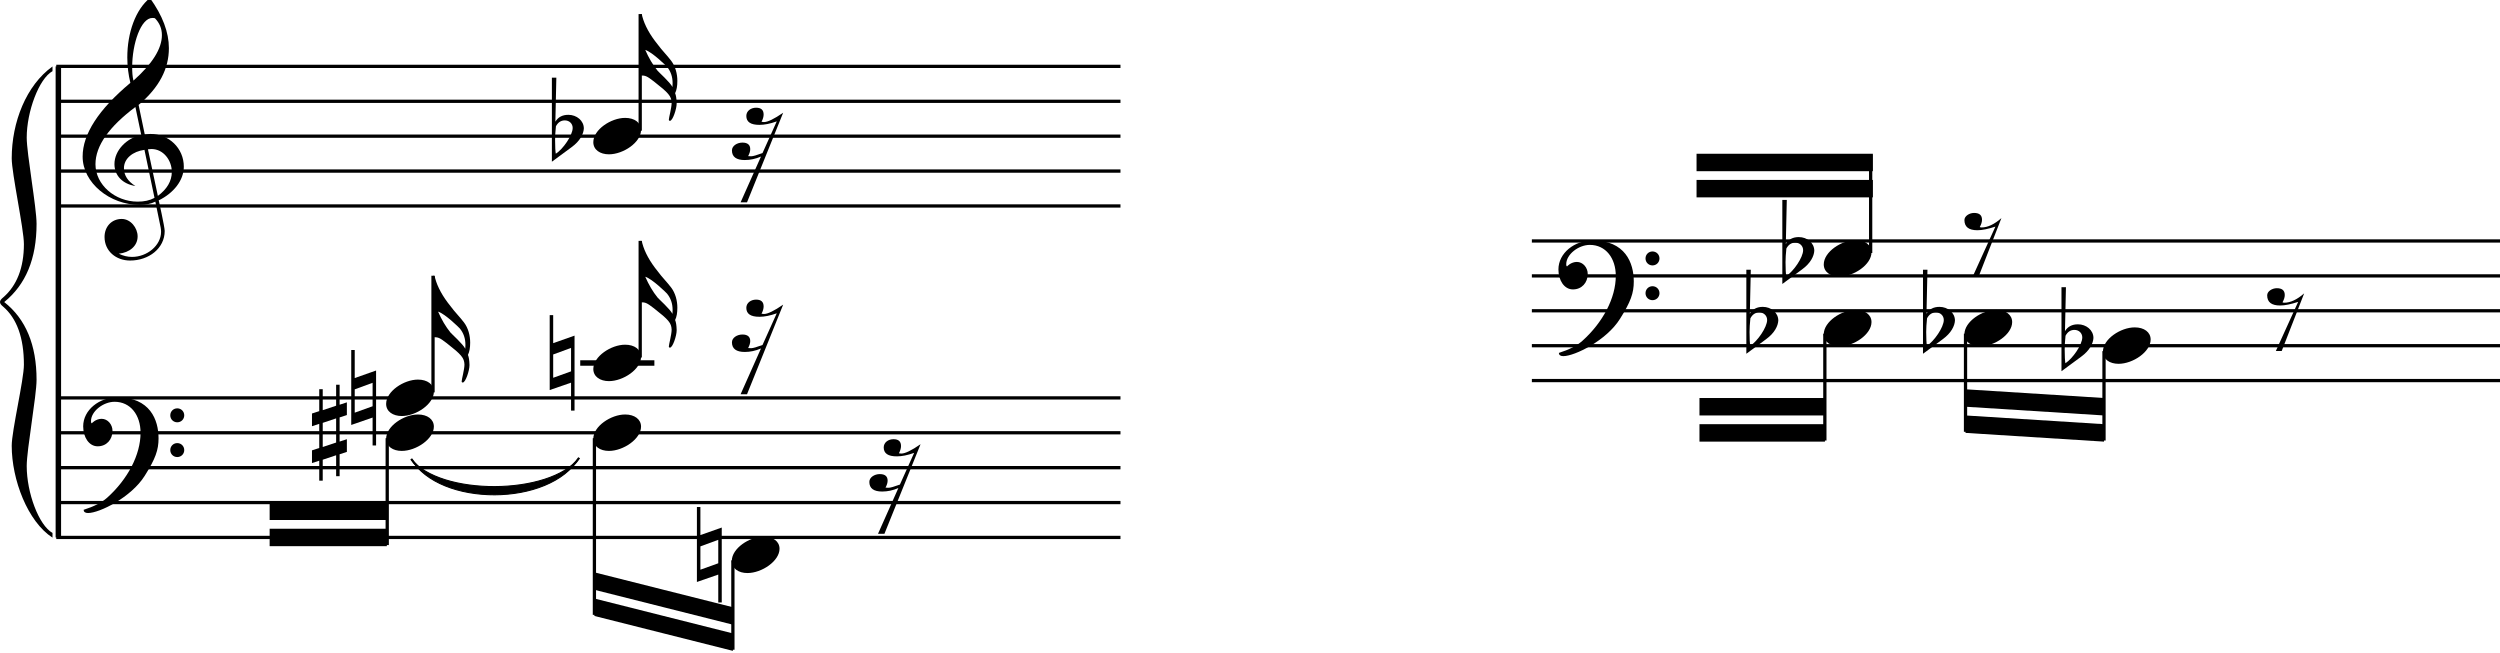 <?xml version="1.0" encoding="UTF-8" standalone="no"?>
<svg
   width="125.312mm"
   height="32.729mm"
   viewBox="0 0 1421.453 370.988"
   version="1.2"
   id="svg95"
   sodipodi:docname="dodecaphony_and_tonality_score088.svg"
   inkscape:version="1.3.2 (091e20e, 2023-11-25, custom)"
   xmlns:inkscape="http://www.inkscape.org/namespaces/inkscape"
   xmlns:sodipodi="http://sodipodi.sourceforge.net/DTD/sodipodi-0.dtd"
   xmlns="http://www.w3.org/2000/svg"
   xmlns:svg="http://www.w3.org/2000/svg">
  <sodipodi:namedview
     id="namedview95"
     pagecolor="#ffffff"
     bordercolor="#666666"
     borderopacity="1.0"
     inkscape:showpageshadow="2"
     inkscape:pageopacity="0.0"
     inkscape:pagecheckerboard="0"
     inkscape:deskcolor="#d1d1d1"
     inkscape:document-units="mm"
     showgrid="false"
     inkscape:zoom="1.5469005"
     inkscape:cx="265.69259"
     inkscape:cy="64.6454"
     inkscape:window-width="1440"
     inkscape:window-height="810"
     inkscape:window-x="122"
     inkscape:window-y="0"
     inkscape:window-maximized="0"
     inkscape:current-layer="svg95">
    <inkscape:grid
       id="grid96"
       units="px"
       originx="-271.24"
       originy="-536.744"
       spacingx="3.001"
       spacingy="2.999"
       empcolor="#3f3fff"
       empopacity="0.251"
       color="#3f3fff"
       opacity="0.125"
       empspacing="5"
       dotted="false"
       gridanglex="30"
       gridanglez="30"
       visible="false" />
  </sodipodi:namedview>
  <desc
     id="desc1">Generated with Qt</desc>
  <defs
     id="defs1" />
  <g
     fill="none"
     stroke="#000000"
     stroke-opacity="1"
     stroke-width="1"
     stroke-linecap="butt"
     stroke-linejoin="bevel"
     transform="matrix(0.62,0,0,0.62,-271.24,-537.128)"
     font-family="'Opus Special Std'"
     font-size="128px"
     font-weight="400"
     font-style="normal"
     id="g6"
     style="fill-rule:evenodd" />
  <g
     fill="none"
     stroke="#000000"
     stroke-opacity="1"
     stroke-width="1"
     stroke-linecap="butt"
     stroke-linejoin="bevel"
     transform="matrix(0.62,0,0,0.62,-131.102,143.749)"
     font-family="'Opus Special Std'"
     font-size="128px"
     font-weight="400"
     font-style="normal"
     id="g7"
     style="fill-rule:evenodd" />
  <g
     fill="none"
     stroke="#000000"
     stroke-opacity="1"
     stroke-width="1"
     stroke-linecap="butt"
     stroke-linejoin="bevel"
     transform="matrix(0.62,0,0,0.62,-131.102,143.749)"
     font-family="'Opus Special Std'"
     font-size="128px"
     font-weight="400"
     font-style="normal"
     id="g9"
     style="fill-rule:evenodd" />
  <g
     fill="none"
     stroke="#000000"
     stroke-opacity="1"
     stroke-width="1"
     stroke-linecap="butt"
     stroke-linejoin="bevel"
     transform="matrix(0.62,0,0,0.62,-271.24,-537.128)"
     font-family="'Opus Special Std'"
     font-size="128px"
     font-weight="400"
     font-style="normal"
     id="g10"
     style="fill-rule:evenodd" />
  <g
     id="g96"
     transform="translate(-271.24,-537.128)">
    <g
       fill="none"
       stroke="#000000"
       stroke-opacity="1"
       stroke-width="5"
       stroke-linecap="butt"
       stroke-linejoin="bevel"
       transform="scale(0.62)"
       font-family="'MS Shell Dlg 2'"
       font-size="8.1px"
       font-weight="400"
       font-style="normal"
       id="g1"
       style="fill-rule:evenodd">
      <path
         id="polyline1"
         style="vector-effect:none"
         d="m 491,927 v 432" />
    </g>
    <g
       fill="none"
       stroke="#000000"
       stroke-opacity="1"
       stroke-width="1"
       stroke-linecap="butt"
       stroke-linejoin="bevel"
       transform="matrix(2.082,0,0,2.093,270.974,842.687)"
       font-family="'Opus Special Std'"
       font-size="128px"
       font-weight="400"
       font-style="normal"
       id="g2"
       style="fill-rule:evenodd">
      <path
         d="m 14.464,-128 c -7.168,5.12 -11.136,15.104 -11.136,24.96 0,4.096 3.328,19.2 3.328,23.296 0,6.4 -1.92,11.264 -5.632,14.464 -0.64,0.512 -0.896,0.896 -0.896,1.28 0,0.384 0.256,0.768 0.896,1.28 3.712,3.2 5.632,8.448 5.632,15.744 0,4.096 -3.328,17.92 -3.328,22.016 0,9.216 4.352,20.608 11.136,24.96 v -1.28 c -3.712,-2.048 -7.04,-10.88 -7.04,-18.176 0,-4.48 2.688,-19.072 2.688,-23.424 0,-9.472 -2.944,-16.512 -8.832,-21.12 5.888,-4.736 8.832,-11.776 8.832,-21.248 0,-4.48 -2.688,-19.072 -2.688,-23.424 0,-7.04 3.328,-16 7.04,-18.048 z"
         id="text1"
         style="fill:#000000;stroke:none"
         aria-label="" />
    </g>
    <g
       fill="none"
       stroke="#000000"
       stroke-opacity="1"
       stroke-width="3"
       stroke-linecap="butt"
       stroke-linejoin="bevel"
       transform="matrix(0.194,0,0,0.62,208.365,0)"
       font-family="'Opus Special Std'"
       font-size="128px"
       font-weight="400"
       font-style="normal"
       id="g11"
       style="fill-rule:evenodd">
      <path
         id="polyline10"
         style="vector-effect:none"
         d="M 489,1055 H 3608" />
    </g>
    <g
       fill="none"
       stroke="#000000"
       stroke-opacity="1"
       stroke-width="3"
       stroke-linecap="butt"
       stroke-linejoin="bevel"
       transform="matrix(0.194,0,0,0.62,208.365,0)"
       font-family="'Opus Special Std'"
       font-size="128px"
       font-weight="400"
       font-style="normal"
       id="g12"
       style="fill-rule:evenodd">
      <path
         id="polyline11"
         style="vector-effect:none"
         d="M 489,1023 H 3608" />
    </g>
    <g
       fill="none"
       stroke="#000000"
       stroke-opacity="1"
       stroke-width="3"
       stroke-linecap="butt"
       stroke-linejoin="bevel"
       transform="matrix(0.194,0,0,0.62,208.365,0)"
       font-family="'Opus Special Std'"
       font-size="128px"
       font-weight="400"
       font-style="normal"
       id="g13"
       style="fill-rule:evenodd">
      <path
         id="polyline12"
         style="vector-effect:none"
         d="M 489,991 H 3608" />
    </g>
    <g
       fill="none"
       stroke="#000000"
       stroke-opacity="1"
       stroke-width="3"
       stroke-linecap="butt"
       stroke-linejoin="bevel"
       transform="matrix(0.194,0,0,0.62,208.365,0)"
       font-family="'Opus Special Std'"
       font-size="128px"
       font-weight="400"
       font-style="normal"
       id="g14"
       style="fill-rule:evenodd">
      <path
         id="polyline13"
         style="vector-effect:none"
         d="M 489,959 H 3608" />
    </g>
    <g
       fill="none"
       stroke="#000000"
       stroke-opacity="1"
       stroke-width="3"
       stroke-linecap="butt"
       stroke-linejoin="bevel"
       transform="matrix(0.194,0,0,0.62,208.365,0)"
       font-family="'Opus Special Std'"
       font-size="128px"
       font-weight="400"
       font-style="normal"
       id="g15"
       style="fill-rule:evenodd">
      <path
         id="polyline14"
         style="vector-effect:none"
         d="M 489,927 H 3608" />
    </g>
    <g
       fill="none"
       stroke="#000000"
       stroke-opacity="1"
       stroke-width="1"
       stroke-linecap="butt"
       stroke-linejoin="bevel"
       transform="scale(0.62)"
       font-family="'Opus Std'"
       font-size="128px"
       font-weight="400"
       font-style="normal"
       id="g16"
       style="fill-rule:evenodd">
      <path
         d="m 579.944,1051.032 4.864,23.68 c 0.256,1.408 0.384,2.688 0.384,3.968 0,12.544 -12.8,23.04 -26.624,23.04 -4.224,0 -8.32,-1.024 -12.16,-2.944 9.856,-1.024 17.28,-7.04 17.28,-15.872 0,-7.808 -6.4,-16 -14.592,-16 -9.344,0 -15.744,7.168 -15.744,16.512 0,13.056 10.624,21.632 23.424,21.632 17.152,0 31.744,-11.136 31.744,-27.136 0,-3.584 -5.632,-28.928 -5.504,-28.032 13.696,-6.656 23.04,-18.432 23.04,-30.848 0,-17.024 -13.696,-30.08 -30.72,-30.08 -0.256,0 -2.048,0.128 -5.12,0.384 l -5.632,-27.008 c 19.072,-16.128 27.776,-33.28 27.776,-52.096 0,-14.464 -5.76,-29.824 -17.408,-45.952 -13.184,10.624 -20.736,31.872 -20.736,54.528 0,8.064 1.024,15.872 2.816,23.296 -29.184,24.448 -43.776,46.976 -43.776,67.584 0,24.192 24.96,44.288 52.096,44.288 6.016,0 10.496,-0.896 14.592,-2.944 z M 579.56,882.84 c 4.224,4.352 6.4,9.472 6.4,15.488 0,12.416 -8.832,26.368 -26.112,41.728 -0.896,-3.712 -1.152,-7.808 -1.152,-12.288 0,-21.504 7.936,-45.184 18.56,-45.184 0.896,0 1.664,0.128 2.304,0.256 z m 2.688,162.944 -9.088,-42.752 c 1.792,-0.128 2.816,-0.256 3.2,-0.256 11.008,0 18.688,10.368 18.688,20.992 0,8.448 -4.48,15.872 -12.8,22.016 z m -12.288,-42.24 9.216,44.032 c -4.48,2.432 -9.472,3.456 -15.488,3.456 -20.736,0 -38.656,-15.488 -38.656,-34.304 0,-17.024 12.672,-34.56 36.608,-52.48 l 5.376,25.6 c -13.312,2.816 -24.576,14.08 -24.576,26.752 0,10.752 7.68,18.304 19.2,20.096 -7.04,-4.352 -10.496,-9.856 -10.496,-16.384 0,-8.832 8.192,-15.36 18.816,-16.768 z"
         id="text15"
         style="fill:#000000;stroke:none"
         aria-label="" />
    </g>
    <g
       fill="none"
       stroke="#000000"
       stroke-opacity="1"
       stroke-width="3"
       stroke-linecap="butt"
       stroke-linejoin="bevel"
       transform="matrix(0.194,0,0,0.62,208.365,0)"
       font-family="'Opus Std'"
       font-size="128px"
       font-weight="400"
       font-style="normal"
       id="g18"
       style="fill-rule:evenodd">
      <path
         id="polyline17"
         style="vector-effect:none"
         d="M 489,1359 H 3608" />
    </g>
    <g
       fill="none"
       stroke="#000000"
       stroke-opacity="1"
       stroke-width="3"
       stroke-linecap="butt"
       stroke-linejoin="bevel"
       transform="matrix(0.194,0,0,0.62,208.365,0)"
       font-family="'Opus Std'"
       font-size="128px"
       font-weight="400"
       font-style="normal"
       id="g19"
       style="fill-rule:evenodd">
      <path
         id="polyline18"
         style="vector-effect:none"
         d="M 489,1327 H 3608" />
    </g>
    <g
       fill="none"
       stroke="#000000"
       stroke-opacity="1"
       stroke-width="3"
       stroke-linecap="butt"
       stroke-linejoin="bevel"
       transform="matrix(0.194,0,0,0.62,208.365,0)"
       font-family="'Opus Std'"
       font-size="128px"
       font-weight="400"
       font-style="normal"
       id="g20"
       style="fill-rule:evenodd">
      <path
         id="polyline19"
         style="vector-effect:none"
         d="M 489,1295 H 3608" />
    </g>
    <g
       fill="none"
       stroke="#000000"
       stroke-opacity="1"
       stroke-width="3"
       stroke-linecap="butt"
       stroke-linejoin="bevel"
       transform="matrix(0.194,0,0,0.62,208.365,0)"
       font-family="'Opus Std'"
       font-size="128px"
       font-weight="400"
       font-style="normal"
       id="g21"
       style="fill-rule:evenodd">
      <path
         id="polyline20"
         style="vector-effect:none"
         d="M 489,1263 H 3608" />
    </g>
    <g
       fill="none"
       stroke="#000000"
       stroke-opacity="1"
       stroke-width="3"
       stroke-linecap="butt"
       stroke-linejoin="bevel"
       transform="matrix(0.194,0,0,0.62,208.365,0)"
       font-family="'Opus Std'"
       font-size="128px"
       font-weight="400"
       font-style="normal"
       id="g22"
       style="fill-rule:evenodd">
      <path
         id="polyline21"
         style="vector-effect:none"
         d="M 489,1231 H 3608" />
    </g>
    <g
       fill="none"
       stroke="#000000"
       stroke-opacity="1"
       stroke-width="1"
       stroke-linecap="butt"
       stroke-linejoin="bevel"
       transform="scale(0.62)"
       font-family="'Opus Std'"
       font-size="128px"
       font-weight="400"
       font-style="normal"
       id="g23"
       style="fill-rule:evenodd">
      <path
         d="m 514.152,1333.656 c 0.128,1.92 1.408,2.944 4.096,2.944 10.496,0 39.68,-14.464 51.968,-34.176 9.856,-15.616 12.672,-23.68 12.672,-34.304 0,-17.024 -7.808,-37.632 -37.888,-37.632 -16.384,0 -31.232,11.52 -31.232,26.624 0,9.856 5.248,18.304 13.312,18.304 8.064,0 13.568,-6.144 13.568,-14.208 0,-5.76 -4.352,-11.008 -9.984,-11.008 -5.248,0 -9.216,4.096 -8.832,4.096 -0.64,0 -0.896,-0.64 -0.896,-2.048 0,-8.96 11.264,-17.664 21.632,-17.664 14.592,0 23.808,12.16 23.808,28.416 0,20.224 -11.776,42.624 -30.592,59.52 -4.992,4.48 -12.288,8.192 -21.632,11.136 z M 593.64,1247 c 0,3.584 2.816,6.4 6.4,6.4 3.584,0 6.4,-2.816 6.4,-6.4 0,-3.584 -2.816,-6.4 -6.4,-6.4 -3.584,0 -6.4,2.816 -6.4,6.4 z m 0,31.872 c 0,3.584 2.816,6.4 6.4,6.4 3.584,0 6.4,-2.816 6.4,-6.4 0,-3.584 -2.816,-6.4 -6.4,-6.4 -3.584,0 -6.4,2.816 -6.4,6.4 z"
         id="text22"
         style="fill:#000000;stroke:none"
         aria-label="" />
    </g>
    <g
       fill="none"
       stroke="#000000"
       stroke-opacity="1"
       stroke-width="1"
       stroke-linecap="butt"
       stroke-linejoin="bevel"
       transform="matrix(0.62,0,0,0.62,-30.013,0)"
       font-family="'Opus Std'"
       font-size="128px"
       font-weight="400"
       font-style="normal"
       id="g26"
       style="fill-rule:evenodd">
      <path
         d="m 830.784,1274.648 v -68.736 l -19.584,6.912 v -25.728 H 808 v 68.736 l 19.584,-6.784 v 25.6 z m -19.584,-51.456 16.384,-6.016 v 21.504 l -16.384,5.888 z"
         id="text25"
         style="fill:#000000;stroke:none"
         aria-label="" />
    </g>
    <g
       fill="none"
       stroke="#000000"
       stroke-opacity="1"
       stroke-width="1"
       stroke-linecap="butt"
       stroke-linejoin="bevel"
       transform="matrix(0.62,0,0,0.62,-30.013,0)"
       font-family="'Opus Std'"
       font-size="128px"
       font-weight="400"
       font-style="normal"
       id="g27"
       style="fill-rule:evenodd">
      <path
         d="m 794.144,1271.96 -12.288,4.096 v -22.144 l 12.288,-4.096 z m 0,-52.992 v 19.2 l -12.288,4.096 v -19.2 h -3.2 v 20.096 l -6.656,2.176 v 11.648 l 6.656,-2.176 v 22.144 l -6.656,2.176 v 11.648 l 6.656,-2.176 v 18.304 h 3.2 v -19.2 l 12.288,-4.096 v 19.2 h 3.2 v -20.096 l 6.656,-2.176 v -11.648 l -6.656,2.176 v -22.144 l 6.656,-2.176 v -11.648 l -6.656,2.176 v -18.304 z"
         id="text26"
         style="fill:#000000;stroke:none"
         aria-label="" />
    </g>
    <g
       fill="none"
       stroke="#000000"
       stroke-opacity="1"
       stroke-width="1"
       stroke-linecap="butt"
       stroke-linejoin="bevel"
       transform="matrix(0.62,0,0,0.62,-30.013,0)"
       font-family="'Opus Std'"
       font-size="128px"
       font-weight="400"
       font-style="normal"
       id="g28"
       style="fill-rule:evenodd">
      <path
         d="m 1012.784,1242.648 v -68.736 l -19.584,6.912 v -25.728 H 990 v 68.736 l 19.584,-6.784 v 25.6 z m -19.584,-51.456 16.384,-6.016 v 21.504 l -16.384,5.888 z"
         id="text27"
         style="fill:#000000;stroke:none"
         aria-label="" />
    </g>
    <g
       fill="#000000"
       fill-opacity="1"
       stroke="none"
       transform="matrix(0.399,0,0,0.62,155.628,0)"
       font-family="'Opus Std'"
       font-size="128px"
       font-weight="400"
       font-style="normal"
       id="g29"
       style="fill-rule:evenodd;stroke-width:1;stroke-linecap:square;stroke-linejoin:bevel">
      <path
         vector-effect="none"
         fill-rule="evenodd"
         d="m 674,1343 h 167 v -16 H 674 v 16"
         id="path28" />
    </g>
    <g
       fill="#000000"
       fill-opacity="1"
       stroke="none"
       transform="matrix(0.399,0,0,0.62,155.628,0)"
       font-family="'Opus Std'"
       font-size="128px"
       font-weight="400"
       font-style="normal"
       id="g30"
       style="fill-rule:evenodd;stroke-width:1;stroke-linecap:square;stroke-linejoin:bevel">
      <path
         vector-effect="none"
         fill-rule="evenodd"
         d="m 674,1367 h 167 v -16 H 674 v 16"
         id="path29" />
    </g>
    <g
       fill="#000000"
       fill-opacity="1"
       stroke="none"
       transform="matrix(0.62,0,0,0.62,-30.013,0)"
       font-family="'Opus Std'"
       font-size="128px"
       font-weight="400"
       font-style="normal"
       id="g31"
       style="fill-rule:evenodd;stroke-width:1;stroke-linecap:square;stroke-linejoin:bevel">
      <path
         vector-effect="none"
         fill-rule="evenodd"
         d="m 1031,1407 127,32 v -16 l -127,-32 v 16"
         id="path30" />
    </g>
    <g
       fill="#000000"
       fill-opacity="1"
       stroke="none"
       transform="matrix(0.62,0,0,0.62,-30.013,0)"
       font-family="'Opus Std'"
       font-size="128px"
       font-weight="400"
       font-style="normal"
       id="g32"
       style="fill-rule:evenodd;stroke-width:1;stroke-linecap:square;stroke-linejoin:bevel">
      <path
         vector-effect="none"
         fill-rule="evenodd"
         d="m 1031,1431 127,32 v -16 l -127,-32 v 16"
         id="path31" />
    </g>
    <g
       fill="none"
       stroke="#000000"
       stroke-opacity="1"
       stroke-width="2"
       stroke-linecap="butt"
       stroke-linejoin="bevel"
       transform="matrix(0.62,0,0,0.62,-30.013,0)"
       font-family="'Opus Std'"
       font-size="128px"
       font-weight="400"
       font-style="normal"
       id="g42"
       style="fill-rule:evenodd">
      <path
         vector-effect="none"
         fill-rule="evenodd"
         d="m 863,1287 c 26,39 127,39 154,-1"
         id="path41" />
    </g>
    <g
       fill="#000000"
       fill-opacity="1"
       stroke="#000000"
       stroke-opacity="1"
       stroke-width="1"
       stroke-linecap="butt"
       stroke-linejoin="bevel"
       transform="matrix(0.62,0,0,0.62,-30.013,0)"
       font-family="'Opus Std'"
       font-size="128px"
       font-weight="400"
       font-style="normal"
       id="g43"
       style="fill-rule:evenodd">
      <path
         vector-effect="none"
         fill-rule="evenodd"
         d="m 863,1287 c 26,34 127,34 154,-1 -27,45 -128,45 -154,1"
         id="path42" />
    </g>
    <g
       fill="#000000"
       fill-opacity="1"
       stroke="#000000"
       stroke-opacity="1"
       stroke-width="3"
       stroke-linecap="butt"
       stroke-linejoin="bevel"
       transform="matrix(0.62,0,0,0.62,-30.013,0)"
       font-family="'Opus Std'"
       font-size="128px"
       font-weight="400"
       font-style="normal"
       id="g45"
       style="fill-rule:evenodd">
      <path
         id="polyline44"
         style="vector-effect:none;fill:none"
         d="M 1073,986 V 879" />
    </g>
    <g
       fill="#000000"
       fill-opacity="1"
       stroke="#000000"
       stroke-opacity="1"
       stroke-width="1"
       stroke-linecap="butt"
       stroke-linejoin="bevel"
       transform="matrix(0.62,0,0,0.62,-30.013,0)"
       font-family="'Opus Std'"
       font-size="128px"
       font-weight="400"
       font-style="normal"
       id="g46"
       style="fill-rule:evenodd">
      <path
         d="m 1044.336,1007.64 c 13.184,0 29.44,-11.008 29.44,-22.272 0,-6.784 -6.016,-11.136 -14.592,-11.136 -12.928,0 -29.184,10.752 -29.184,22.272 0,7.04 6.272,11.136 14.336,11.136 z"
         id="text45"
         style="stroke:none"
         aria-label="" />
    </g>
    <g
       fill="#000000"
       fill-opacity="1"
       stroke="#000000"
       stroke-opacity="1"
       stroke-width="1"
       stroke-linecap="butt"
       stroke-linejoin="bevel"
       transform="matrix(0.62,0,0,0.62,-30.013,0)"
       font-family="'Opus Std'"
       font-size="128px"
       font-weight="400"
       font-style="normal"
       id="g47"
       style="fill-rule:evenodd">
      <path
         d="m 992,1014.424 18.048,-13.312 c 7.936,-5.76 11.008,-12.288 11.264,-17.152 0,-7.168 -6.528,-12.544 -14.208,-12.544 -5.376,0 -9.344,2.048 -11.904,6.272 l 0.896,-40.32 H 992 Z m 11.904,-37.888 c 4.096,0 7.168,2.944 7.168,6.912 0,6.656 -8.832,19.456 -15.488,23.68 -0.384,-2.176 -0.64,-6.4 -0.64,-12.672 0,-3.456 0.256,-7.68 0.768,-12.544 1.92,-3.584 4.608,-5.376 8.192,-5.376 z"
         id="text46"
         style="stroke:none"
         aria-label="" />
    </g>
    <g
       fill="#000000"
       fill-opacity="1"
       stroke="#000000"
       stroke-opacity="1"
       stroke-width="1"
       stroke-linecap="butt"
       stroke-linejoin="bevel"
       transform="matrix(0.62,0,0,0.62,-30.013,0)"
       font-family="'Opus Std'"
       font-size="128px"
       font-weight="400"
       font-style="normal"
       id="g48"
       style="fill-rule:evenodd">
      <path
         d="m 1100.288,976.92 c 2.56,0 6.144,-11.008 6.144,-15.744 v -0.64 c -0.128,-3.84 -0.512,-6.784 -1.408,-8.96 1.408,-2.816 2.048,-6.528 2.048,-11.264 0,-6.528 -1.792,-13.312 -5.632,-18.432 -3.968,-5.248 -8.576,-9.728 -12.288,-14.848 -7.296,-8.96 -12.032,-17.664 -14.208,-25.728 -0.384,-1.536 -0.256,-2.304 -1.28,-2.304 h -0.384 v 56.32 c 4.608,0 5.76,0.512 12.288,5.504 13.568,10.624 16,13.44 16.256,19.584 0,4.608 -2.56,13.568 -2.56,15.488 0,0.64 0.384,1.024 1.024,1.024 z m 2.432,-34.56 c 0,1.152 0,2.304 -0.128,3.584 -2.176,-4.352 -12.544,-13.568 -13.568,-14.848 -4.48,-5.504 -8.192,-11.904 -11.392,-19.2 6.528,2.048 19.456,14.848 19.968,15.488 3.456,4.224 5.12,9.216 5.12,14.976 z"
         id="text47"
         style="stroke:none"
         aria-label="" />
    </g>
    <g
       fill="#000000"
       fill-opacity="1"
       stroke="#000000"
       stroke-opacity="1"
       stroke-width="1"
       stroke-linecap="butt"
       stroke-linejoin="bevel"
       transform="matrix(0.62,0,0,0.62,-30.013,0)"
       font-family="'Opus Std'"
       font-size="128px"
       font-weight="400"
       font-style="normal"
       id="g49"
       style="fill-rule:evenodd">
      <path
         d="m 1204.104,969.496 c -8.32,5.76 -14.208,8.576 -17.664,8.576 -0.768,0 -1.536,-0.128 -2.176,-0.256 1.28,-2.432 1.92,-4.736 1.92,-6.656 0,-4.224 -2.304,-6.272 -6.912,-6.272 -4.736,0 -8.96,2.944 -8.96,7.552 0,5.504 3.968,8.192 12.032,8.192 4.608,0 9.856,-1.024 15.872,-3.2 l -13.056,29.056 c -5.248,1.92 -8.704,2.944 -10.368,2.944 -0.896,0 -1.92,0 -2.816,-0.128 1.28,-2.432 1.92,-4.48 1.92,-6.4 0,-3.968 -2.432,-6.016 -7.168,-6.016 -4.864,0 -9.6,2.944 -9.6,7.168 0,5.888 3.968,8.832 11.776,8.832 4.864,0 9.856,-1.024 14.848,-3.2 l -18.688,41.984 h 5.888 z"
         id="text48"
         style="stroke:none"
         aria-label="" />
    </g>
    <g
       fill="#000000"
       fill-opacity="1"
       stroke="#000000"
       stroke-opacity="1"
       stroke-width="3"
       stroke-linecap="butt"
       stroke-linejoin="bevel"
       transform="matrix(0.62,0,0,0.62,-30.013,0)"
       font-family="'Opus Std'"
       font-size="128px"
       font-weight="400"
       font-style="normal"
       id="g53"
       style="fill-rule:evenodd">
      <path
         id="polyline52"
         style="vector-effect:none;fill:none"
         d="M 883,1226 V 1119" />
    </g>
    <g
       fill="#000000"
       fill-opacity="1"
       stroke="#000000"
       stroke-opacity="1"
       stroke-width="1"
       stroke-linecap="butt"
       stroke-linejoin="bevel"
       transform="matrix(0.62,0,0,0.62,-30.013,0)"
       font-family="'Opus Std'"
       font-size="128px"
       font-weight="400"
       font-style="normal"
       id="g54"
       style="fill-rule:evenodd">
      <path
         d="m 854.336,1247.64 c 13.184,0 29.44,-11.008 29.44,-22.272 0,-6.784 -6.016,-11.136 -14.592,-11.136 -12.928,0 -29.184,10.752 -29.184,22.272 0,7.04 6.272,11.136 14.336,11.136 z"
         id="text53"
         style="stroke:none"
         aria-label="" />
    </g>
    <g
       fill="#000000"
       fill-opacity="1"
       stroke="#000000"
       stroke-opacity="1"
       stroke-width="1"
       stroke-linecap="butt"
       stroke-linejoin="bevel"
       transform="matrix(0.62,0,0,0.62,-30.013,0)"
       font-family="'Opus Std'"
       font-size="128px"
       font-weight="400"
       font-style="normal"
       id="g55"
       style="fill-rule:evenodd">
      <path
         d="m 910.288,1216.92 c 2.56,0 6.144,-11.008 6.144,-15.744 v -0.64 c -0.128,-3.84 -0.512,-6.784 -1.408,-8.96 1.408,-2.816 2.048,-6.528 2.048,-11.264 0,-6.528 -1.792,-13.312 -5.632,-18.432 -3.968,-5.248 -8.576,-9.728 -12.288,-14.848 -7.296,-8.96 -12.032,-17.664 -14.208,-25.728 -0.384,-1.536 -0.256,-2.304 -1.28,-2.304 h -0.384 v 56.32 c 4.608,0 5.76,0.512 12.288,5.504 13.568,10.624 16,13.44 16.256,19.584 0,4.608 -2.56,13.568 -2.56,15.488 0,0.64 0.384,1.024 1.024,1.024 z m 2.432,-34.56 c 0,1.152 0,2.304 -0.128,3.584 -2.176,-4.352 -12.544,-13.568 -13.568,-14.848 -4.48,-5.504 -8.192,-11.904 -11.392,-19.2 6.528,2.048 19.456,14.848 19.968,15.488 3.456,4.224 5.12,9.216 5.12,14.976 z"
         id="text54"
         style="stroke:none"
         aria-label="" />
    </g>
    <g
       fill="#000000"
       fill-opacity="1"
       stroke="#000000"
       stroke-opacity="1"
       stroke-width="5"
       stroke-linecap="butt"
       stroke-linejoin="bevel"
       transform="matrix(0.62,0,0,0.62,-30.013,0)"
       font-family="'Opus Std'"
       font-size="128px"
       font-weight="400"
       font-style="normal"
       id="g56"
       style="fill-rule:evenodd">
      <path
         id="polyline55"
         style="vector-effect:none;fill:none"
         d="m 1018,1199 h 68" />
    </g>
    <g
       fill="#000000"
       fill-opacity="1"
       stroke="#000000"
       stroke-opacity="1"
       stroke-width="3"
       stroke-linecap="butt"
       stroke-linejoin="bevel"
       transform="matrix(0.62,0,0,0.62,-30.013,0)"
       font-family="'Opus Std'"
       font-size="128px"
       font-weight="400"
       font-style="normal"
       id="g57"
       style="fill-rule:evenodd">
      <path
         id="polyline56"
         style="vector-effect:none;fill:none"
         d="M 1073,1194 V 1087" />
    </g>
    <g
       fill="#000000"
       fill-opacity="1"
       stroke="#000000"
       stroke-opacity="1"
       stroke-width="1"
       stroke-linecap="butt"
       stroke-linejoin="bevel"
       transform="matrix(0.62,0,0,0.62,-30.013,0)"
       font-family="'Opus Std'"
       font-size="128px"
       font-weight="400"
       font-style="normal"
       id="g58"
       style="fill-rule:evenodd">
      <path
         d="m 1044.336,1215.64 c 13.184,0 29.44,-11.008 29.44,-22.272 0,-6.784 -6.016,-11.136 -14.592,-11.136 -12.928,0 -29.184,10.752 -29.184,22.272 0,7.04 6.272,11.136 14.336,11.136 z"
         id="text57"
         style="stroke:none"
         aria-label="" />
    </g>
    <g
       fill="#000000"
       fill-opacity="1"
       stroke="#000000"
       stroke-opacity="1"
       stroke-width="1"
       stroke-linecap="butt"
       stroke-linejoin="bevel"
       transform="matrix(0.62,0,0,0.62,-30.013,0)"
       font-family="'Opus Std'"
       font-size="128px"
       font-weight="400"
       font-style="normal"
       id="g59"
       style="fill-rule:evenodd">
      <path
         d="m 1100.288,1184.92 c 2.56,0 6.144,-11.008 6.144,-15.744 v -0.64 c -0.128,-3.84 -0.512,-6.784 -1.408,-8.96 1.408,-2.816 2.048,-6.528 2.048,-11.264 0,-6.528 -1.792,-13.312 -5.632,-18.432 -3.968,-5.248 -8.576,-9.728 -12.288,-14.848 -7.296,-8.96 -12.032,-17.664 -14.208,-25.728 -0.384,-1.536 -0.256,-2.304 -1.28,-2.304 h -0.384 v 56.32 c 4.608,0 5.76,0.512 12.288,5.504 13.568,10.624 16,13.44 16.256,19.584 0,4.608 -2.56,13.568 -2.56,15.488 0,0.64 0.384,1.024 1.024,1.024 z m 2.432,-34.56 c 0,1.152 0,2.304 -0.128,3.584 -2.176,-4.352 -12.544,-13.568 -13.568,-14.848 -4.48,-5.504 -8.192,-11.904 -11.392,-19.2 6.528,2.048 19.456,14.848 19.968,15.488 3.456,4.224 5.12,9.216 5.12,14.976 z"
         id="text58"
         style="stroke:none"
         aria-label="" />
    </g>
    <g
       fill="#000000"
       fill-opacity="1"
       stroke="#000000"
       stroke-opacity="1"
       stroke-width="3"
       stroke-linecap="butt"
       stroke-linejoin="bevel"
       transform="matrix(0.62,0,0,0.62,-30.013,0)"
       font-family="'Opus Std'"
       font-size="128px"
       font-weight="400"
       font-style="normal"
       id="g63"
       style="fill-rule:evenodd">
      <path
         id="polyline62"
         style="vector-effect:none;fill:none"
         d="m 841,1268 v 98" />
    </g>
    <g
       fill="#000000"
       fill-opacity="1"
       stroke="#000000"
       stroke-opacity="1"
       stroke-width="1"
       stroke-linecap="butt"
       stroke-linejoin="bevel"
       transform="matrix(0.62,0,0,0.62,-30.013,0)"
       font-family="'Opus Std'"
       font-size="128px"
       font-weight="400"
       font-style="normal"
       id="g64"
       style="fill-rule:evenodd">
      <path
         d="m 854.336,1279.64 c 13.184,0 29.44,-11.008 29.44,-22.272 0,-6.784 -6.016,-11.136 -14.592,-11.136 -12.928,0 -29.184,10.752 -29.184,22.272 0,7.04 6.272,11.136 14.336,11.136 z"
         id="text63"
         style="stroke:none"
         aria-label="" />
    </g>
    <g
       fill="#000000"
       fill-opacity="1"
       stroke="#000000"
       stroke-opacity="1"
       stroke-width="1"
       stroke-linecap="butt"
       stroke-linejoin="bevel"
       transform="matrix(0.62,0,0,0.62,-30.013,0)"
       font-family="'Opus Std'"
       font-size="128px"
       font-weight="400"
       font-style="normal"
       id="g65"
       style="fill-rule:evenodd">
      <path
         d="m 1204.104,1145.496 c -8.32,5.76 -14.208,8.576 -17.664,8.576 -0.768,0 -1.536,-0.128 -2.176,-0.256 1.28,-2.432 1.92,-4.736 1.92,-6.656 0,-4.224 -2.304,-6.272 -6.912,-6.272 -4.736,0 -8.96,2.944 -8.96,7.552 0,5.504 3.968,8.192 12.032,8.192 4.608,0 9.856,-1.024 15.872,-3.2 l -13.056,29.056 c -5.248,1.92 -8.704,2.944 -10.368,2.944 -0.896,0 -1.92,0 -2.816,-0.128 1.28,-2.432 1.92,-4.48 1.92,-6.4 0,-3.968 -2.432,-6.016 -7.168,-6.016 -4.864,0 -9.6,2.944 -9.6,7.168 0,5.888 3.968,8.832 11.776,8.832 4.864,0 9.856,-1.024 14.848,-3.2 l -18.688,41.984 h 5.888 z"
         id="text64"
         style="stroke:none"
         aria-label="" />
    </g>
    <g
       fill="#000000"
       fill-opacity="1"
       stroke="#000000"
       stroke-opacity="1"
       stroke-width="3"
       stroke-linecap="butt"
       stroke-linejoin="bevel"
       transform="matrix(0.62,0,0,0.62,-30.013,0)"
       font-family="'Opus Std'"
       font-size="128px"
       font-weight="400"
       font-style="normal"
       id="g66"
       style="fill-rule:evenodd">
      <path
         id="polyline65"
         style="vector-effect:none;fill:none"
         d="m 1031,1268 v 162" />
    </g>
    <g
       fill="#000000"
       fill-opacity="1"
       stroke="#000000"
       stroke-opacity="1"
       stroke-width="1"
       stroke-linecap="butt"
       stroke-linejoin="bevel"
       transform="matrix(0.62,0,0,0.62,-30.013,0)"
       font-family="'Opus Std'"
       font-size="128px"
       font-weight="400"
       font-style="normal"
       id="g67"
       style="fill-rule:evenodd">
      <path
         d="m 1044.336,1279.64 c 13.184,0 29.44,-11.008 29.44,-22.272 0,-6.784 -6.016,-11.136 -14.592,-11.136 -12.928,0 -29.184,10.752 -29.184,22.272 0,7.04 6.272,11.136 14.336,11.136 z"
         id="text66"
         style="stroke:none"
         aria-label="" />
    </g>
    <g
       fill="#000000"
       fill-opacity="1"
       stroke="#000000"
       stroke-opacity="1"
       stroke-width="3"
       stroke-linecap="butt"
       stroke-linejoin="bevel"
       transform="matrix(0.62,0,0,0.62,-30.013,0)"
       font-family="'Opus Std'"
       font-size="128px"
       font-weight="400"
       font-style="normal"
       id="g68"
       style="fill-rule:evenodd">
      <path
         id="polyline67"
         style="vector-effect:none;fill:none"
         d="m 1158,1380 v 82" />
    </g>
    <g
       fill="#000000"
       fill-opacity="1"
       stroke="#000000"
       stroke-opacity="1"
       stroke-width="1"
       stroke-linecap="butt"
       stroke-linejoin="bevel"
       transform="matrix(0.62,0,0,0.62,-30.013,0)"
       font-family="'Opus Std'"
       font-size="128px"
       font-weight="400"
       font-style="normal"
       id="g69"
       style="fill-rule:evenodd">
      <path
         d="m 1171.336,1391.64 c 13.184,0 29.44,-11.008 29.44,-22.272 0,-6.784 -6.016,-11.136 -14.592,-11.136 -12.928,0 -29.184,10.752 -29.184,22.272 0,7.04 6.272,11.136 14.336,11.136 z"
         id="text68"
         style="stroke:none"
         aria-label="" />
    </g>
    <g
       fill="#000000"
       fill-opacity="1"
       stroke="#000000"
       stroke-opacity="1"
       stroke-width="1"
       stroke-linecap="butt"
       stroke-linejoin="bevel"
       transform="matrix(0.62,0,0,0.62,-30.013,0)"
       font-family="'Opus Std'"
       font-size="128px"
       font-weight="400"
       font-style="normal"
       id="g70"
       style="fill-rule:evenodd">
      <path
         d="m 1147.784,1418.648 v -68.736 l -19.584,6.912 v -25.728 h -3.2 v 68.736 l 19.584,-6.784 v 25.6 z m -19.584,-51.456 16.384,-6.016 v 21.504 l -16.384,5.888 z"
         id="text69"
         style="stroke:none"
         aria-label="" />
    </g>
    <g
       fill="#000000"
       fill-opacity="1"
       stroke="#000000"
       stroke-opacity="1"
       stroke-width="1"
       stroke-linecap="butt"
       stroke-linejoin="bevel"
       transform="matrix(0.62,0,0,0.62,-30.013,0)"
       font-family="'Opus Std'"
       font-size="128px"
       font-weight="400"
       font-style="normal"
       id="g71"
       style="fill-rule:evenodd">
      <path
         d="m 1330.104,1273.496 c -8.32,5.76 -14.208,8.576 -17.664,8.576 -0.768,0 -1.536,-0.128 -2.176,-0.256 1.28,-2.432 1.92,-4.736 1.92,-6.656 0,-4.224 -2.304,-6.272 -6.912,-6.272 -4.736,0 -8.96,2.944 -8.96,7.552 0,5.504 3.968,8.192 12.032,8.192 4.608,0 9.856,-1.024 15.872,-3.2 l -13.056,29.056 c -5.248,1.92 -8.704,2.944 -10.368,2.944 -0.896,0 -1.92,0 -2.816,-0.128 1.28,-2.432 1.92,-4.48 1.92,-6.4 0,-3.968 -2.432,-6.016 -7.168,-6.016 -4.864,0 -9.6,2.944 -9.6,7.168 0,5.888 3.968,8.832 11.776,8.832 4.864,0 9.856,-1.024 14.848,-3.2 l -18.688,41.984 h 5.888 z"
         id="text70"
         style="stroke:none"
         aria-label="" />
    </g>
  </g>
  <g
     id="g95"
     transform="translate(571.036,-1090.078)">
    <g
       fill="none"
       stroke="#000000"
       stroke-opacity="1"
       stroke-width="3"
       stroke-linecap="butt"
       stroke-linejoin="bevel"
       transform="matrix(0.177,0,0,0.62,213.399,463.746)"
       font-family="'Opus Std'"
       font-size="128px"
       font-weight="400"
       font-style="normal"
       id="g18-6"
       style="fill-rule:evenodd">
      <path
         id="polyline17-7"
         style="vector-effect:none"
         d="M 489,1359 H 3608" />
    </g>
    <g
       fill="none"
       stroke="#000000"
       stroke-opacity="1"
       stroke-width="3"
       stroke-linecap="butt"
       stroke-linejoin="bevel"
       transform="matrix(0.177,0,0,0.62,213.399,463.746)"
       font-family="'Opus Std'"
       font-size="128px"
       font-weight="400"
       font-style="normal"
       id="g19-6"
       style="fill-rule:evenodd">
      <path
         id="polyline18-8"
         style="vector-effect:none"
         d="M 489,1327 H 3608" />
    </g>
    <g
       fill="none"
       stroke="#000000"
       stroke-opacity="1"
       stroke-width="3"
       stroke-linecap="butt"
       stroke-linejoin="bevel"
       transform="matrix(0.177,0,0,0.62,213.399,463.746)"
       font-family="'Opus Std'"
       font-size="128px"
       font-weight="400"
       font-style="normal"
       id="g20-4"
       style="fill-rule:evenodd">
      <path
         id="polyline19-9"
         style="vector-effect:none"
         d="M 489,1295 H 3608" />
    </g>
    <g
       fill="none"
       stroke="#000000"
       stroke-opacity="1"
       stroke-width="3"
       stroke-linecap="butt"
       stroke-linejoin="bevel"
       transform="matrix(0.177,0,0,0.62,213.399,463.746)"
       font-family="'Opus Std'"
       font-size="128px"
       font-weight="400"
       font-style="normal"
       id="g21-5"
       style="fill-rule:evenodd">
      <path
         id="polyline20-9"
         style="vector-effect:none"
         d="M 489,1263 H 3608" />
    </g>
    <g
       fill="none"
       stroke="#000000"
       stroke-opacity="1"
       stroke-width="3"
       stroke-linecap="butt"
       stroke-linejoin="bevel"
       transform="matrix(0.177,0,0,0.62,213.399,463.746)"
       font-family="'Opus Std'"
       font-size="128px"
       font-weight="400"
       font-style="normal"
       id="g22-1"
       style="fill-rule:evenodd">
      <path
         id="polyline21-6"
         style="vector-effect:none"
         d="M 489,1231 H 3608" />
    </g>
    <g
       fill="none"
       stroke="#000000"
       stroke-opacity="1"
       stroke-width="1"
       stroke-linecap="butt"
       stroke-linejoin="bevel"
       transform="matrix(0.62,0,0,0.62,-3.484,463.746)"
       font-family="'Opus Std'"
       font-size="128px"
       font-weight="400"
       font-style="normal"
       id="g23-0"
       style="fill-rule:evenodd">
      <path
         d="m 514.152,1333.656 c 0.128,1.92 1.408,2.944 4.096,2.944 10.496,0 39.68,-14.464 51.968,-34.176 9.856,-15.616 12.672,-23.68 12.672,-34.304 0,-17.024 -7.808,-37.632 -37.888,-37.632 -16.384,0 -31.232,11.52 -31.232,26.624 0,9.856 5.248,18.304 13.312,18.304 8.064,0 13.568,-6.144 13.568,-14.208 0,-5.76 -4.352,-11.008 -9.984,-11.008 -5.248,0 -9.216,4.096 -8.832,4.096 -0.64,0 -0.896,-0.64 -0.896,-2.048 0,-8.96 11.264,-17.664 21.632,-17.664 14.592,0 23.808,12.16 23.808,28.416 0,20.224 -11.776,42.624 -30.592,59.52 -4.992,4.48 -12.288,8.192 -21.632,11.136 z M 593.64,1247 c 0,3.584 2.816,6.4 6.4,6.4 3.584,0 6.4,-2.816 6.4,-6.4 0,-3.584 -2.816,-6.4 -6.4,-6.4 -3.584,0 -6.4,2.816 -6.4,6.4 z m 0,31.872 c 0,3.584 2.816,6.4 6.4,6.4 3.584,0 6.4,-2.816 6.4,-6.4 0,-3.584 -2.816,-6.4 -6.4,-6.4 -3.584,0 -6.4,2.816 -6.4,6.4 z"
         id="text22-7"
         style="fill:#000000;stroke:none"
         aria-label="" />
    </g>
    <g
       fill="#000000"
       fill-opacity="1"
       stroke="#000000"
       stroke-opacity="1"
       stroke-width="1"
       stroke-linecap="butt"
       stroke-linejoin="bevel"
       transform="matrix(0.62,0,0,0.62,-1041.918,463.746)"
       font-family="'Opus Std'"
       font-size="128px"
       font-weight="400"
       font-style="normal"
       id="g34-6"
       style="fill-rule:evenodd">
      <path
         d="m 2394,1270.424 18.048,-13.312 c 7.936,-5.76 11.008,-12.288 11.264,-17.152 0,-7.168 -6.528,-12.544 -14.208,-12.544 -5.376,0 -9.344,2.048 -11.904,6.272 l 0.896,-40.32 H 2394 Z m 11.904,-37.888 c 4.096,0 7.168,2.944 7.168,6.912 0,6.656 -8.832,19.456 -15.488,23.68 -0.384,-2.176 -0.64,-6.4 -0.64,-12.672 0,-3.456 0.256,-7.68 0.768,-12.544 1.92,-3.584 4.608,-5.376 8.192,-5.376 z"
         id="text33-8"
         style="stroke:none"
         aria-label="" />
    </g>
    <g
       fill="#000000"
       fill-opacity="1"
       stroke="#000000"
       stroke-opacity="1"
       stroke-width="1"
       stroke-linecap="butt"
       stroke-linejoin="bevel"
       transform="matrix(0.62,0,0,0.62,-1041.918,463.746)"
       font-family="'Opus Std'"
       font-size="128px"
       font-weight="400"
       font-style="normal"
       id="g35-2"
       style="fill-rule:evenodd">
      <path
         d="m 2361,1334.424 18.048,-13.312 c 7.936,-5.76 11.008,-12.288 11.264,-17.152 0,-7.168 -6.528,-12.544 -14.208,-12.544 -5.376,0 -9.344,2.048 -11.904,6.272 l 0.896,-40.32 H 2361 Z m 11.904,-37.888 c 4.096,0 7.168,2.944 7.168,6.912 0,6.656 -8.832,19.456 -15.488,23.68 -0.384,-2.176 -0.64,-6.4 -0.64,-12.672 0,-3.456 0.256,-7.68 0.768,-12.544 1.92,-3.584 4.608,-5.376 8.192,-5.376 z"
         id="text34-3"
         style="stroke:none"
         aria-label="" />
    </g>
    <g
       fill="#000000"
       fill-opacity="1"
       stroke="none"
       transform="matrix(0.343,0,0,0.62,-367.927,463.746)"
       font-family="'Opus Std'"
       font-size="128px"
       font-weight="400"
       font-style="normal"
       id="g36-1"
       style="fill-rule:evenodd;stroke-width:1;stroke-linecap:square;stroke-linejoin:bevel">
      <path
         vector-effect="none"
         fill-rule="evenodd"
         d="m 2225,1391 h 208 v -16 h -208 v 16"
         id="path35-7" />
    </g>
    <g
       fill="#000000"
       fill-opacity="1"
       stroke="none"
       transform="matrix(0.343,0,0,0.62,-367.927,463.746)"
       font-family="'Opus Std'"
       font-size="128px"
       font-weight="400"
       font-style="normal"
       id="g37-9"
       style="fill-rule:evenodd;stroke-width:1;stroke-linecap:square;stroke-linejoin:bevel">
      <path
         vector-effect="none"
         fill-rule="evenodd"
         d="m 2225,1415 h 208 v -16 h -208 v 16"
         id="path36-9" />
    </g>
    <g
       fill="#000000"
       fill-opacity="1"
       stroke="none"
       transform="matrix(0.482,0,0,0.62,-699.105,463.746)"
       font-family="'Opus Std'"
       font-size="128px"
       font-weight="400"
       font-style="normal"
       id="g38-3"
       style="fill-rule:evenodd;stroke-width:1;stroke-linecap:square;stroke-linejoin:bevel">
      <path
         vector-effect="none"
         fill-rule="evenodd"
         d="m 2267,1191 h 208 v -16 h -208 v 16"
         id="path37-5" />
    </g>
    <g
       fill="#000000"
       fill-opacity="1"
       stroke="none"
       transform="matrix(0.482,0,0,0.62,-699.105,463.746)"
       font-family="'Opus Std'"
       font-size="128px"
       font-weight="400"
       font-style="normal"
       id="g39-0"
       style="fill-rule:evenodd;stroke-width:1;stroke-linecap:square;stroke-linejoin:bevel">
      <path
         vector-effect="none"
         fill-rule="evenodd"
         d="m 2267,1167 h 208 v -16 h -208 v 16"
         id="path38-8" />
    </g>
    <g
       fill="#000000"
       fill-opacity="1"
       stroke="none"
       transform="matrix(0.62,0,0,0.62,-1041.918,463.746)"
       font-family="'Opus Std'"
       font-size="128px"
       font-weight="400"
       font-style="normal"
       id="g40-4"
       style="fill-rule:evenodd;stroke-width:1;stroke-linecap:square;stroke-linejoin:bevel">
      <path
         vector-effect="none"
         fill-rule="evenodd"
         d="m 2562,1383 127,8 v -16 l -127,-8 v 16"
         id="path39-0" />
    </g>
    <g
       fill="#000000"
       fill-opacity="1"
       stroke="none"
       transform="matrix(0.62,0,0,0.62,-1041.918,463.746)"
       font-family="'Opus Std'"
       font-size="128px"
       font-weight="400"
       font-style="normal"
       id="g41-5"
       style="fill-rule:evenodd;stroke-width:1;stroke-linecap:square;stroke-linejoin:bevel">
      <path
         vector-effect="none"
         fill-rule="evenodd"
         d="m 2562,1407 127,8 v -16 l -127,-8 v 16"
         id="path40-7" />
    </g>
    <g
       fill="#000000"
       fill-opacity="1"
       stroke="#000000"
       stroke-opacity="1"
       stroke-width="3"
       stroke-linecap="butt"
       stroke-linejoin="bevel"
       transform="matrix(0.62,0,0,0.62,-1041.918,463.746)"
       font-family="'Opus Std'"
       font-size="128px"
       font-weight="400"
       font-style="normal"
       id="g76-9"
       style="fill-rule:evenodd">
      <path
         id="polyline75-9"
         style="vector-effect:none;fill:none"
         d="m 2433,1316 v 98" />
    </g>
    <g
       fill="#000000"
       fill-opacity="1"
       stroke="#000000"
       stroke-opacity="1"
       stroke-width="1"
       stroke-linecap="butt"
       stroke-linejoin="bevel"
       transform="matrix(0.62,0,0,0.62,-1041.918,463.746)"
       font-family="'Opus Std'"
       font-size="128px"
       font-weight="400"
       font-style="normal"
       id="g77-4"
       style="fill-rule:evenodd">
      <path
         d="m 2446.336,1327.64 c 13.184,0 29.44,-11.008 29.44,-22.272 0,-6.784 -6.016,-11.136 -14.592,-11.136 -12.928,0 -29.184,10.752 -29.184,22.272 0,7.04 6.272,11.136 14.336,11.136 z"
         id="text76-3"
         style="stroke:none"
         aria-label="" />
    </g>
    <g
       fill="#000000"
       fill-opacity="1"
       stroke="#000000"
       stroke-opacity="1"
       stroke-width="3"
       stroke-linecap="butt"
       stroke-linejoin="bevel"
       transform="matrix(0.62,0,0,0.62,-1041.918,463.746)"
       font-family="'Opus Std'"
       font-size="128px"
       font-weight="400"
       font-style="normal"
       id="g80-6"
       style="fill-rule:evenodd">
      <path
         id="polyline79-0"
         style="vector-effect:none;fill:none"
         d="m 2475,1242 v -90" />
    </g>
    <g
       fill="#000000"
       fill-opacity="1"
       stroke="#000000"
       stroke-opacity="1"
       stroke-width="1"
       stroke-linecap="butt"
       stroke-linejoin="bevel"
       transform="matrix(0.62,0,0,0.62,-1041.918,463.746)"
       font-family="'Opus Std'"
       font-size="128px"
       font-weight="400"
       font-style="normal"
       id="g81-5"
       style="fill-rule:evenodd">
      <path
         d="m 2446.336,1263.64 c 13.184,0 29.44,-11.008 29.44,-22.272 0,-6.784 -6.016,-11.136 -14.592,-11.136 -12.928,0 -29.184,10.752 -29.184,22.272 0,7.04 6.272,11.136 14.336,11.136 z"
         id="text80-4"
         style="stroke:none"
         aria-label="" />
    </g>
    <g
       fill="#000000"
       fill-opacity="1"
       stroke="#000000"
       stroke-opacity="1"
       stroke-width="1"
       stroke-linecap="butt"
       stroke-linejoin="bevel"
       transform="matrix(0.62,0,0,0.62,-1041.918,463.746)"
       font-family="'Opus Std'"
       font-size="128px"
       font-weight="400"
       font-style="normal"
       id="g82-5"
       style="fill-rule:evenodd">
      <path
         d="m 2594.92,1210.008 c -6.528,5.76 -12.672,8.576 -18.176,8.576 -0.768,0 -1.28,-0.128 -1.664,-0.384 1.408,-2.56 2.048,-4.736 2.048,-6.656 0,-4.224 -2.432,-6.272 -7.296,-6.272 -4.224,0 -8.832,2.816 -8.832,6.528 0,6.272 3.968,9.344 11.904,9.344 4.352,0 9.856,-1.152 16.512,-3.328 l -20.48,45.056 h 5.376 z"
         id="text81-2"
         style="stroke:none"
         aria-label="" />
    </g>
    <g
       fill="#000000"
       fill-opacity="1"
       stroke="#000000"
       stroke-opacity="1"
       stroke-width="3"
       stroke-linecap="butt"
       stroke-linejoin="bevel"
       transform="matrix(0.62,0,0,0.62,-1041.918,463.746)"
       font-family="'Opus Std'"
       font-size="128px"
       font-weight="400"
       font-style="normal"
       id="g83-1"
       style="fill-rule:evenodd">
      <path
         id="polyline82-0"
         style="vector-effect:none;fill:none"
         d="m 2562,1316 v 90" />
    </g>
    <g
       fill="#000000"
       fill-opacity="1"
       stroke="#000000"
       stroke-opacity="1"
       stroke-width="1"
       stroke-linecap="butt"
       stroke-linejoin="bevel"
       transform="matrix(0.62,0,0,0.62,-1041.918,463.746)"
       font-family="'Opus Std'"
       font-size="128px"
       font-weight="400"
       font-style="normal"
       id="g84-8"
       style="fill-rule:evenodd">
      <path
         d="m 2575.336,1327.64 c 13.184,0 29.44,-11.008 29.44,-22.272 0,-6.784 -6.016,-11.136 -14.592,-11.136 -12.928,0 -29.184,10.752 -29.184,22.272 0,7.04 6.272,11.136 14.336,11.136 z"
         id="text83-0"
         style="stroke:none"
         aria-label="" />
    </g>
    <g
       fill="#000000"
       fill-opacity="1"
       stroke="#000000"
       stroke-opacity="1"
       stroke-width="1"
       stroke-linecap="butt"
       stroke-linejoin="bevel"
       transform="matrix(0.62,0,0,0.62,-1041.918,463.746)"
       font-family="'Opus Std'"
       font-size="128px"
       font-weight="400"
       font-style="normal"
       id="g85-8"
       style="fill-rule:evenodd">
      <path
         d="m 2523,1334.424 18.048,-13.312 c 7.936,-5.76 11.008,-12.288 11.264,-17.152 0,-7.168 -6.528,-12.544 -14.208,-12.544 -5.376,0 -9.344,2.048 -11.904,6.272 l 0.896,-40.32 H 2523 Z m 11.904,-37.888 c 4.096,0 7.168,2.944 7.168,6.912 0,6.656 -8.832,19.456 -15.488,23.68 -0.384,-2.176 -0.64,-6.4 -0.64,-12.672 0,-3.456 0.256,-7.68 0.768,-12.544 1.92,-3.584 4.608,-5.376 8.192,-5.376 z"
         id="text84-8"
         style="stroke:none"
         aria-label="" />
    </g>
    <g
       fill="#000000"
       fill-opacity="1"
       stroke="#000000"
       stroke-opacity="1"
       stroke-width="3"
       stroke-linecap="butt"
       stroke-linejoin="bevel"
       transform="matrix(0.62,0,0,0.62,-1041.918,463.746)"
       font-family="'Opus Std'"
       font-size="128px"
       font-weight="400"
       font-style="normal"
       id="g86-9"
       style="fill-rule:evenodd">
      <path
         id="polyline85-0"
         style="vector-effect:none;fill:none"
         d="m 2689,1332 v 82" />
    </g>
    <g
       fill="#000000"
       fill-opacity="1"
       stroke="#000000"
       stroke-opacity="1"
       stroke-width="1"
       stroke-linecap="butt"
       stroke-linejoin="bevel"
       transform="matrix(0.62,0,0,0.62,-1041.918,463.746)"
       font-family="'Opus Std'"
       font-size="128px"
       font-weight="400"
       font-style="normal"
       id="g87-4"
       style="fill-rule:evenodd">
      <path
         d="m 2702.336,1343.64 c 13.184,0 29.44,-11.008 29.44,-22.272 0,-6.784 -6.016,-11.136 -14.592,-11.136 -12.928,0 -29.184,10.752 -29.184,22.272 0,7.04 6.272,11.136 14.336,11.136 z"
         id="text86-0"
         style="stroke:none"
         aria-label="" />
    </g>
    <g
       fill="#000000"
       fill-opacity="1"
       stroke="#000000"
       stroke-opacity="1"
       stroke-width="1"
       stroke-linecap="butt"
       stroke-linejoin="bevel"
       transform="matrix(0.62,0,0,0.62,-1041.918,463.746)"
       font-family="'Opus Std'"
       font-size="128px"
       font-weight="400"
       font-style="normal"
       id="g88-8"
       style="fill-rule:evenodd">
      <path
         d="m 2650,1350.424 18.048,-13.312 c 7.936,-5.76 11.008,-12.288 11.264,-17.152 0,-7.168 -6.528,-12.544 -14.208,-12.544 -5.376,0 -9.344,2.048 -11.904,6.272 l 0.896,-40.32 H 2650 Z m 11.904,-37.888 c 4.096,0 7.168,2.944 7.168,6.912 0,6.656 -8.832,19.456 -15.488,23.68 -0.384,-2.176 -0.64,-6.4 -0.64,-12.672 0,-3.456 0.256,-7.68 0.768,-12.544 1.92,-3.584 4.608,-5.376 8.192,-5.376 z"
         id="text87-8"
         style="stroke:none"
         aria-label="" />
    </g>
    <g
       fill="#000000"
       fill-opacity="1"
       stroke="#000000"
       stroke-opacity="1"
       stroke-width="1"
       stroke-linecap="butt"
       stroke-linejoin="bevel"
       transform="matrix(0.62,0,0,0.62,-869.779,506.539)"
       font-family="'Opus Std'"
       font-size="128px"
       font-weight="400"
       font-style="normal"
       id="g82-1-4"
       style="fill-rule:evenodd">
      <path
         d="m 2594.92,1210.008 c -6.528,5.76 -12.672,8.576 -18.176,8.576 -0.768,0 -1.28,-0.128 -1.664,-0.384 1.408,-2.56 2.048,-4.736 2.048,-6.656 0,-4.224 -2.432,-6.272 -7.296,-6.272 -4.224,0 -8.832,2.816 -8.832,6.528 0,6.272 3.968,9.344 11.904,9.344 4.352,0 9.856,-1.152 16.512,-3.328 l -20.48,45.056 h 5.376 z"
         id="text81-6-4"
         style="stroke:none"
         aria-label="" />
    </g>
  </g>
</svg>
